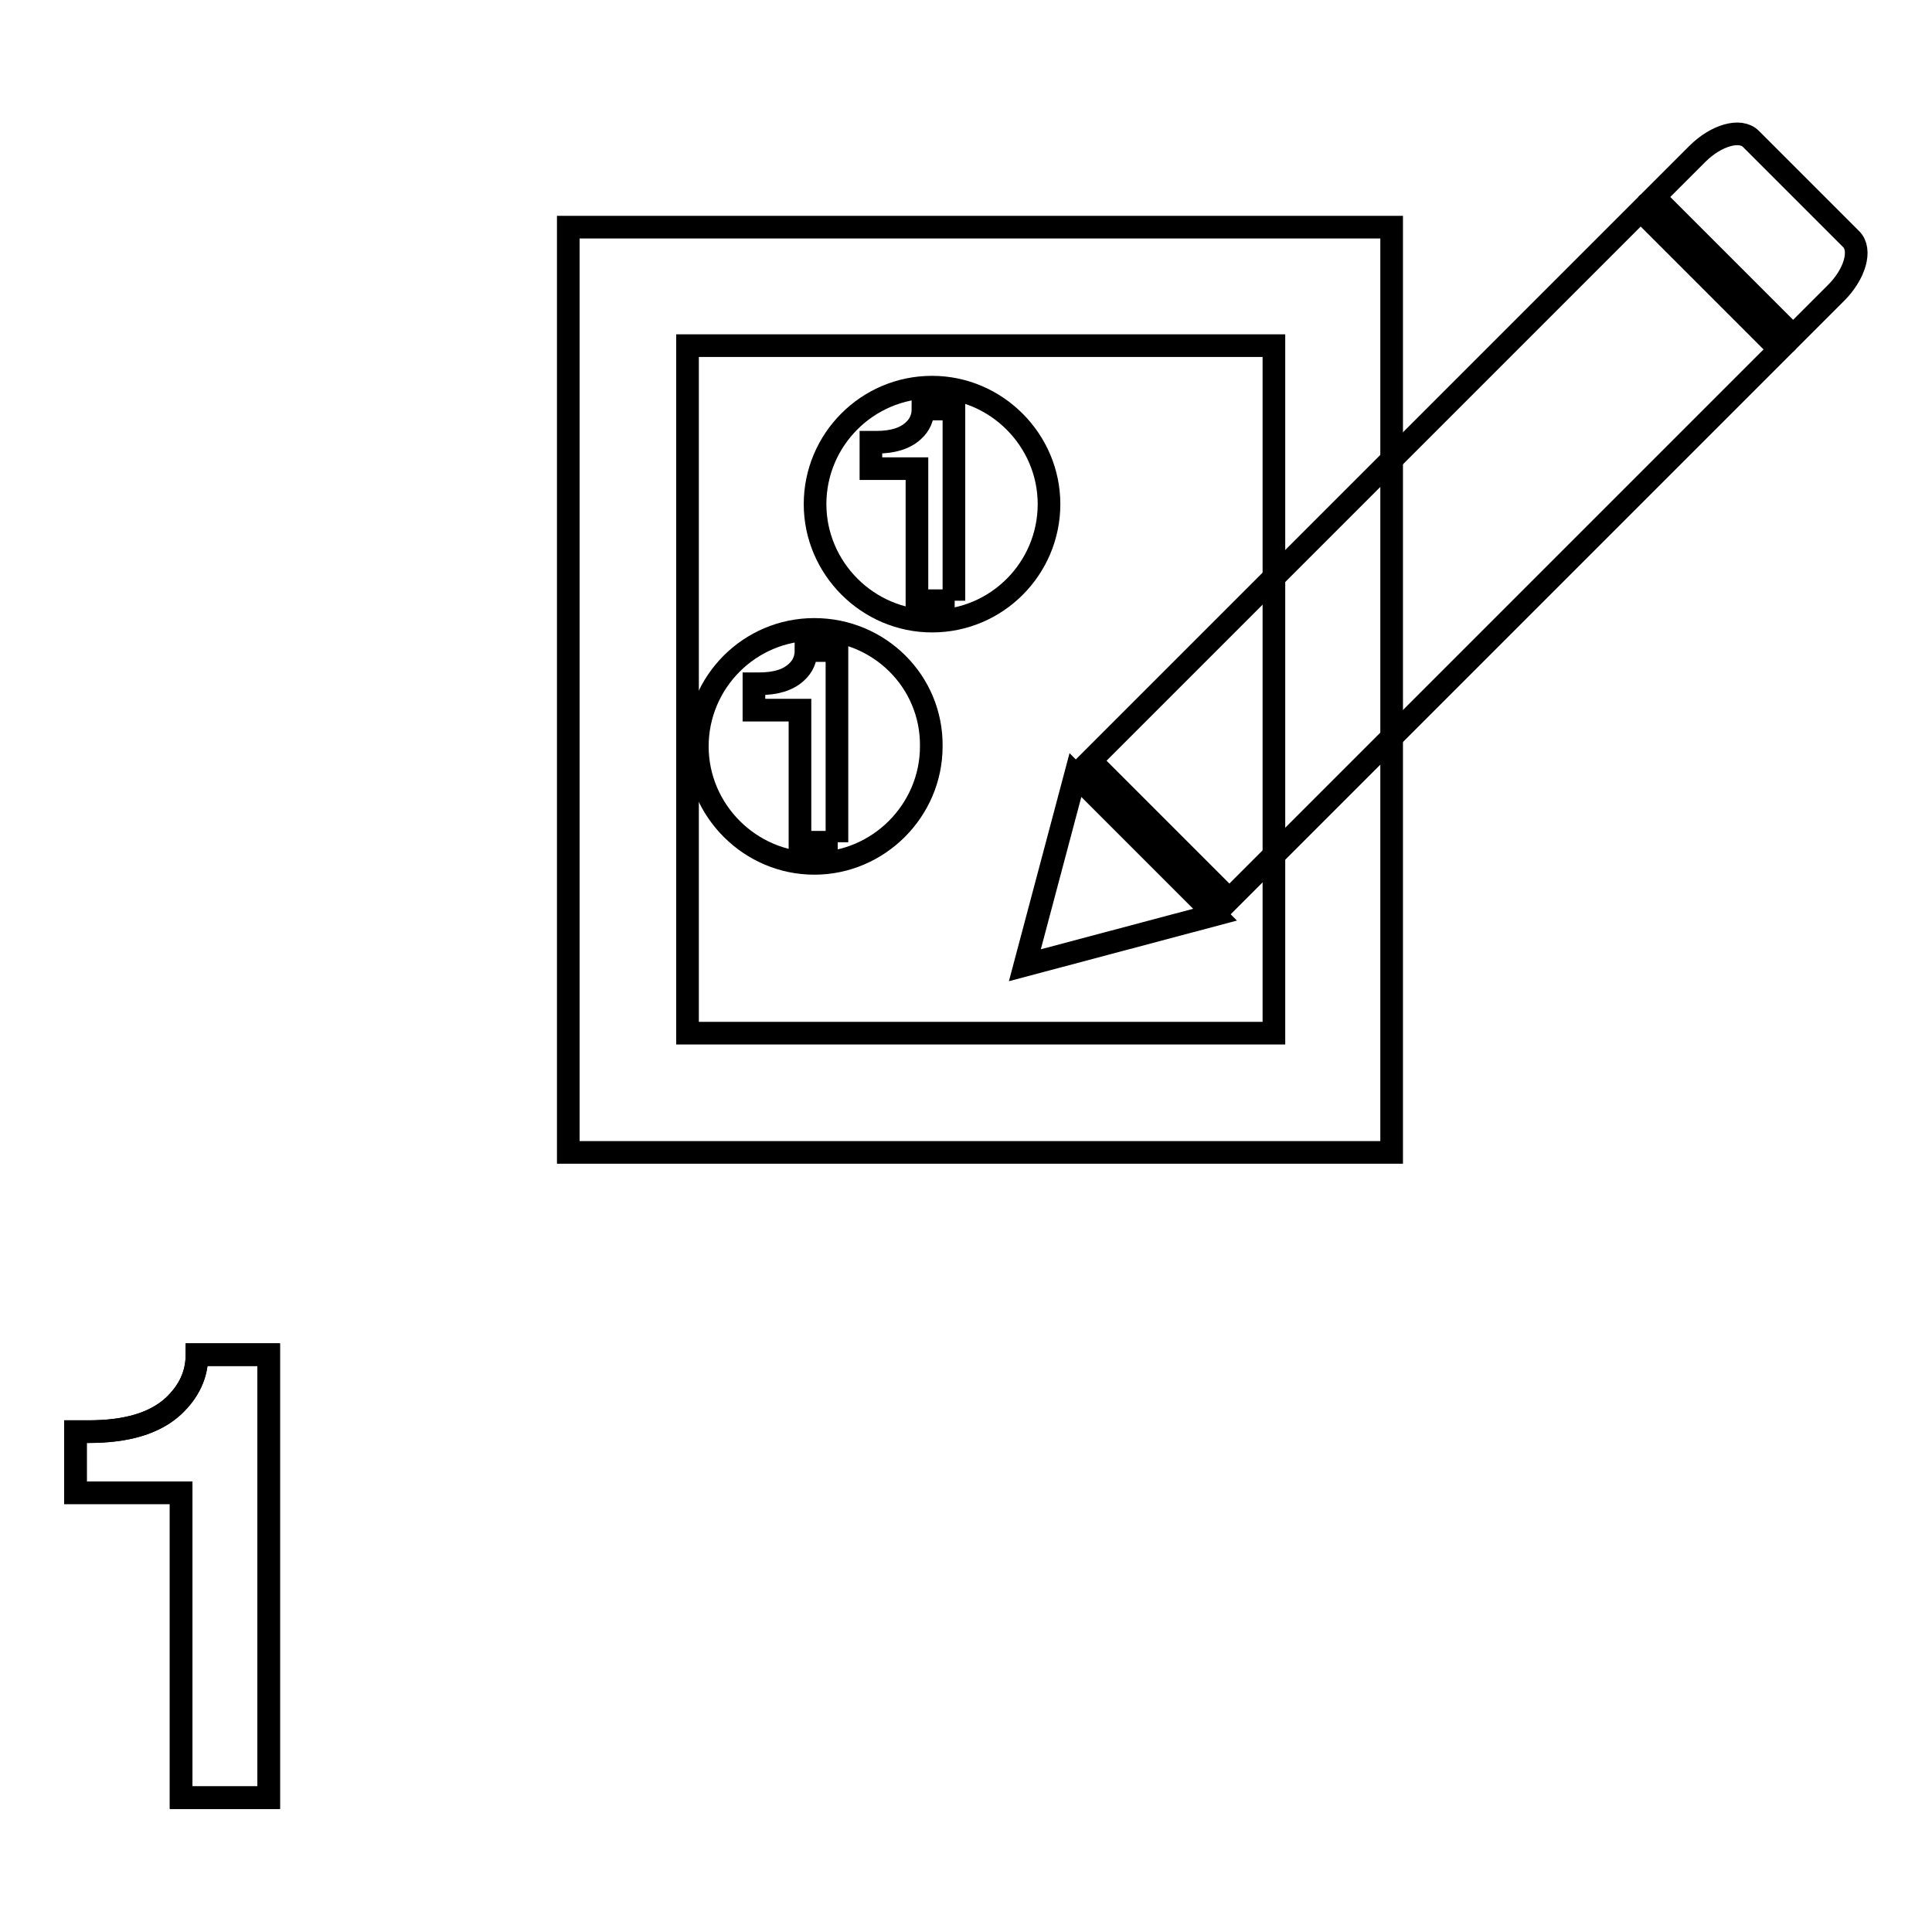<?xml version="1.0" encoding="utf-8"?>
<!-- Svg Vector Icons : http://www.onlinewebfonts.com/icon -->
<!DOCTYPE svg PUBLIC "-//W3C//DTD SVG 1.1//EN" "http://www.w3.org/Graphics/SVG/1.1/DTD/svg11.dtd">
<svg version="1.1" xmlns="http://www.w3.org/2000/svg" xmlns:xlink="http://www.w3.org/1999/xlink" x="0px" y="0px" viewBox="0 0 256 256" enable-background="new 0 0 256 256" xml:space="preserve">
<g><g><path stroke-width="3" fill-opacity="0" stroke="#000000"  d="M10,197.8v-8.1h1.7c5.1,0,8.8-1.1,11.3-3.4c2-1.9,3.1-4.1,3.1-6.8h9.5v58.7H24v-40.4H10z"/><path stroke-width="3" fill-opacity="0" stroke="#000000"  d="M10,197.8v-8.1h1.7c5.1,0,8.8-1.1,11.3-3.4c2-1.9,3.1-4.1,3.1-6.8h9.5v58.7H24v-40.4H10z"/><path stroke-width="3" fill-opacity="0" stroke="#000000"  d="M75.3,30.1v122.6h109.1V30.1H75.3z M168.7,136.9H91.1V45.8h77.7V136.9z"/><path stroke-width="3" fill-opacity="0" stroke="#000000"  d="M161,121.2l-25.2,6.7l6.7-25.2L161,121.2z"/><path stroke-width="3" fill-opacity="0" stroke="#000000"  d="M217.4,27.9l18.4,18.4l-72.9,72.9l-18.4-18.4L217.4,27.9z"/><path stroke-width="3" fill-opacity="0" stroke="#000000"  d="M243.3,38.8c2.5-2.5,3.4-5.7,2-7.1L232,18.4c-1.4-1.4-4.6-0.5-7.1,2l-5.7,5.7l18.4,18.4L243.3,38.8z"/><path stroke-width="3" fill-opacity="0" stroke="#000000"  d="M107.9,83.4c-8.6,0-15.5,7-15.5,15.5s7,15.5,15.5,15.5s15.5-7,15.5-15.5C123.5,90.3,116.5,83.4,107.9,83.4z M111,111.6h-5V94.1h-6.1v-3.5h0.7c2.2,0,3.8-0.5,4.9-1.5c0.9-0.8,1.3-1.8,1.3-2.9h4.1V111.6z"/><path stroke-width="3" fill-opacity="0" stroke="#000000"  d="M123.5,51.3c-8.6,0-15.5,7-15.5,15.5s7,15.5,15.5,15.5c8.6,0,15.5-7,15.5-15.5S132,51.3,123.5,51.3z M126.5,79.6h-5V62.1h-6.1v-3.5h0.7c2.2,0,3.8-0.5,4.9-1.5c0.9-0.8,1.3-1.8,1.3-2.9h4.1V79.6L126.5,79.6z"/></g></g>
</svg>